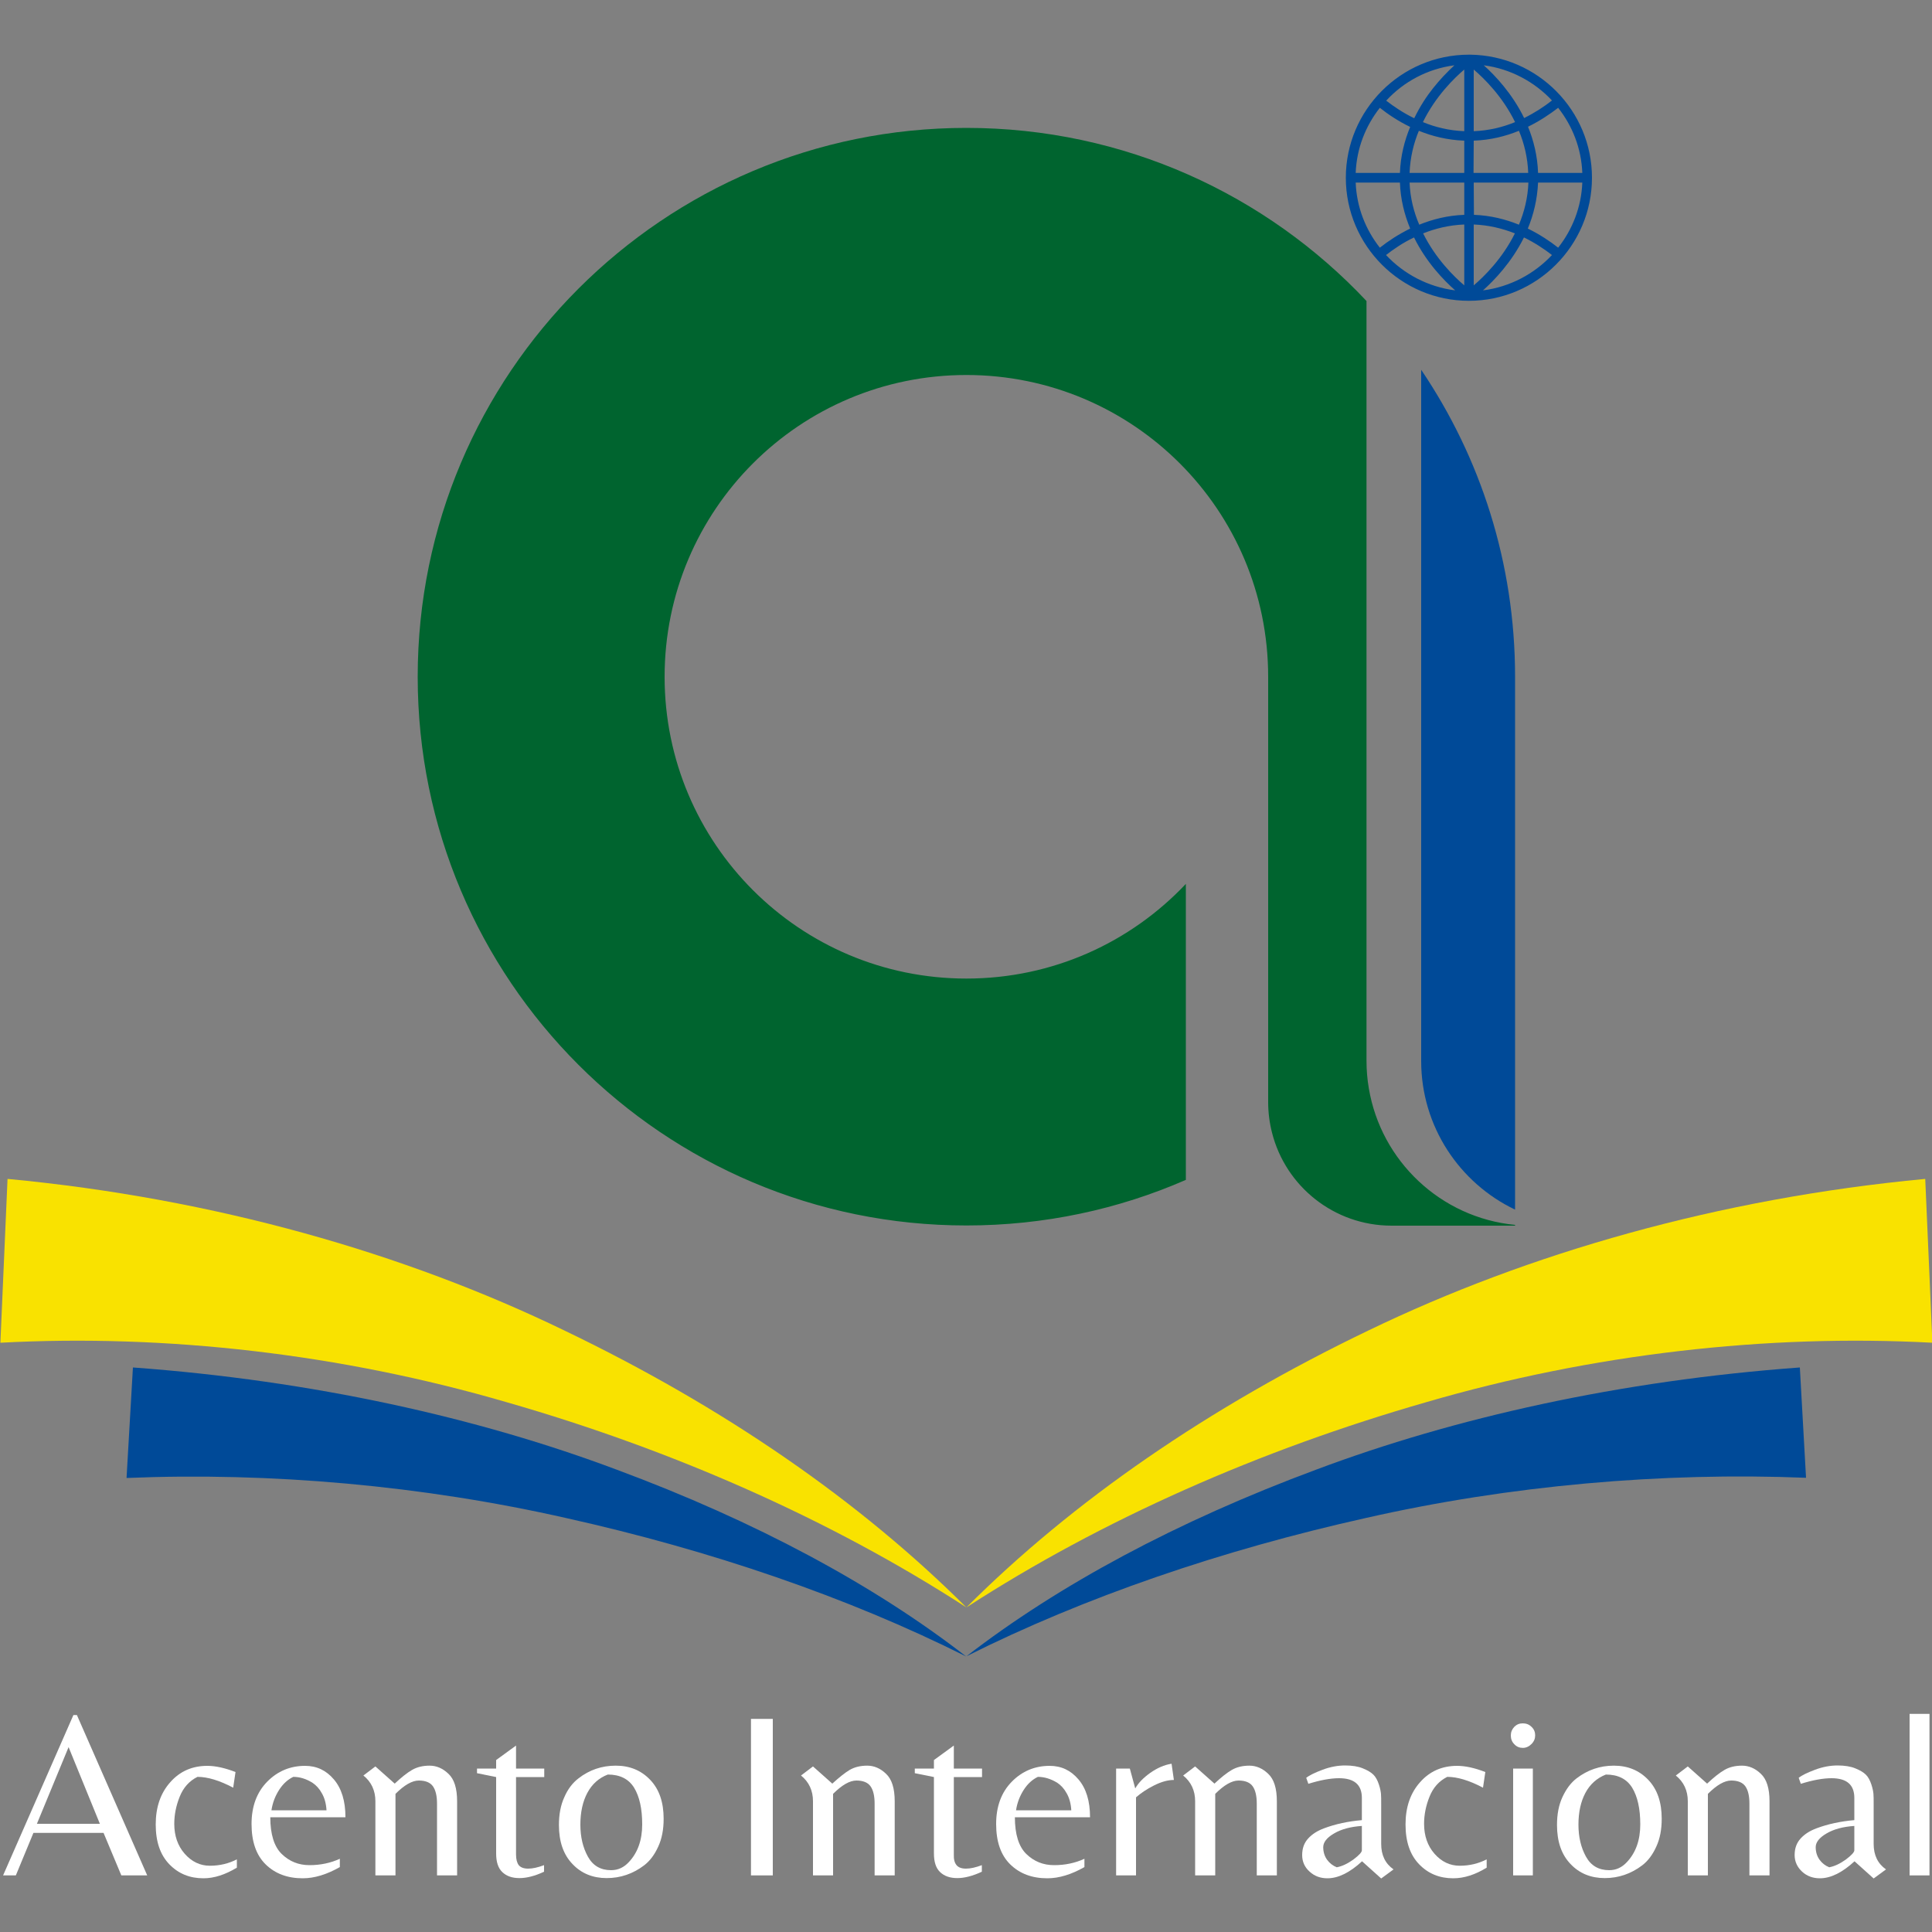 <?xml version="1.0" encoding="utf-8"?>
<!-- Generator: Adobe Illustrator 25.4.1, SVG Export Plug-In . SVG Version: 6.00 Build 0)  -->
<svg version="1.1" id="Capa_1" xmlns="http://www.w3.org/2000/svg" xmlns:xlink="http://www.w3.org/1999/xlink" x="0px" y="0px"
	 viewBox="0 0 1000 1000" style="enable-background:new 0 0 1000 1000;" xml:space="preserve">
<rect x="0" y="0" width="1000" height="1000" fill="#808080" stroke="none"/>
<style type="text/css">
	.st0{fill:#FFFFFF;}
	.st1{fill:#004A98;}
	.st2{fill:#00642F;}
	.st3{fill:#F9E200;}
</style>
<g id="XMLID_40_">
	<g id="XMLID_199_">
		<g>
			<path id="XMLID_00000116915047529976380660000012134651822048820401_" class="st0" d="M1.6,970.7l36.4-83h1.8l36.4,83H62.8
				l-9.2-22H17.3l-9.1,22H1.6z M19.1,944h32.6l-16.2-39.7L19.1,944z"/>
			<path id="XMLID_00000120517993786640868810000003867018186685589387_" class="st0" d="M105.3,972.2c-7.1,0-13-2.4-17.7-7.3
				c-4.7-4.9-7-11.7-7-20.6c0-8.9,2.5-16.2,7.5-21.8c5-5.7,11.4-8.5,19.2-8.5c4.3,0,9.2,1.1,14.6,3.2l-1.2,8.1
				c-7.2-3.8-13.3-5.6-18.5-5.6c-4.2,2.1-7.3,5.5-9.2,10.3c-1.9,4.7-2.8,9.4-2.8,14c0,6.2,1.8,11.4,5.4,15.5c3.6,4.1,8,6.2,13,6.2
				c5.1,0,9.7-1.1,14-3.3v4.3C116.6,970.3,110.9,972.2,105.3,972.2z"/>
			<path id="XMLID_00000090976587105418708330000017594048857175707823_" class="st0" d="M139.9,940.6c0,8.8,2,15.2,5.9,19
				c4,3.9,8.8,5.8,14.4,5.8s10.9-1.1,15.7-3.3v4.3c-6.7,3.8-13.1,5.8-19.2,5.8c-7.9,0-14.3-2.4-19.2-7.2c-4.9-4.8-7.3-11.8-7.3-20.9
				c0-9.1,2.7-16.4,8.1-21.9c5.4-5.5,12-8.2,19.6-8.2c6,0,10.9,2.3,14.9,7c4,4.7,6,11.2,6,19.6H139.9z M151.8,919.7
				c-2.9,1.4-5.3,3.6-7.3,6.7c-2,3.1-3.4,6.6-4,10.6H169c-0.2-3.4-1-6.4-2.4-8.8c-1.3-2.4-3-4.2-4.8-5.4
				C158.5,920.7,155.1,919.7,151.8,919.7z"/>
			<path id="XMLID_00000014593614940052006170000008514102501304861575_" class="st0" d="M213.3,916.1c2.6-1.5,5.6-2.2,9.1-2.2
				c3.5,0,6.8,1.4,9.7,4.2c3,2.8,4.5,7.5,4.5,14.3v38.3h-10.4v-37.1c0-4-0.7-7-2.1-9c-1.4-2-3.9-3-7.3-3c-3.5,0-7.5,2.3-12.1,6.9
				v42.2h-10.4v-38.4c0-5.5-2.1-10-6.2-13.3l6.2-4.7l10,8.9C207.7,920,210.7,917.6,213.3,916.1z"/>
			<path id="XMLID_00000060726092938751637700000010798127300475166133_" class="st0" d="M268.5,965.4c1,1.2,2.6,1.8,4.9,1.8
				c2.3,0,5-0.6,8.2-1.8v3.4c-4.7,2.2-9,3.3-12.7,3.3c-3.8,0-6.7-1-8.9-3.1c-2.2-2.1-3.2-5.3-3.2-9.7v-39.5l-9.9-2v-2.4h9.9V911
				l10.3-7.5v11.9h14.6v4.4h-14.6v40.1C267.1,962.4,267.6,964.2,268.5,965.4z"/>
			<path id="XMLID_00000119821394008310304250000003138095913140373120_" class="st0" d="M318.7,913.9c7.2,0,13.1,2.4,17.8,7.3
				c4.7,4.9,7,11.6,7,20.2c0,5.5-0.9,10.3-2.8,14.4c-1.9,4.2-4.3,7.4-7.3,9.7c-5.8,4.4-12.3,6.6-19.4,6.6c-7.1,0-13.1-2.4-17.7-7.3
				c-4.7-4.9-7-11.6-7-20.2c0-5.5,0.9-10.3,2.8-14.4c1.8-4.2,4.3-7.4,7.3-9.7C305,916.1,311.5,913.9,318.7,913.9z M316.3,968
				c3.6,0,6.6-1.4,9.2-4.2c4.6-4.9,6.9-11.4,6.9-19.5c0-8.1-1.4-14.4-4.2-19c-2.8-4.5-7.3-6.8-13.6-6.8c-4.7,1.8-8.2,5-10.6,9.5
				c-2.4,4.5-3.6,10-3.6,16.4s1.3,11.9,3.9,16.6C306.9,965.7,310.9,968,316.3,968z"/>
			<path id="XMLID_00000139995862718504313150000003639487074840666799_" class="st0" d="M400,889.7v81h-11.3v-81H400z"/>
			<path id="XMLID_00000013170292257687536900000010735485069710418073_" class="st0" d="M439.8,916.1c2.6-1.5,5.6-2.2,9.1-2.2
				c3.5,0,6.8,1.4,9.7,4.2c3,2.8,4.5,7.5,4.5,14.3v38.3h-10.4v-37.1c0-4-0.7-7-2.1-9c-1.4-2-3.9-3-7.3-3c-3.5,0-7.5,2.3-12.1,6.9
				v42.2h-10.4v-38.4c0-5.5-2.1-10-6.2-13.3l6.2-4.7l10,8.9C434.3,920,437.3,917.6,439.8,916.1z"/>
			<path id="XMLID_00000038402075523389454400000000309313352768625337_" class="st0" d="M495.1,965.4c1,1.2,2.6,1.8,4.9,1.8
				c2.3,0,5-0.6,8.2-1.8v3.4c-4.7,2.2-9,3.3-12.7,3.3s-6.7-1-8.9-3.1s-3.2-5.3-3.2-9.7v-39.5l-9.9-2v-2.4h9.9V911l10.3-7.5v11.9
				h14.6v4.4h-14.6v40.1C493.6,962.4,494.1,964.2,495.1,965.4z"/>
			<path id="XMLID_00000093140825444770801760000003412231940944368286_" class="st0" d="M525.3,940.6c0,8.8,2,15.2,5.9,19
				c4,3.9,8.8,5.8,14.4,5.8c5.7,0,10.9-1.1,15.7-3.3v4.3c-6.7,3.8-13.1,5.8-19.2,5.8c-7.9,0-14.3-2.4-19.2-7.2
				c-4.9-4.8-7.3-11.8-7.3-20.9c0-9.1,2.7-16.4,8.1-21.9c5.4-5.5,12-8.2,19.6-8.2c6,0,10.9,2.3,14.9,7c4,4.7,6,11.2,6,19.6H525.3z
				 M537.2,919.7c-2.9,1.4-5.3,3.6-7.3,6.7c-2,3.1-3.4,6.6-4,10.6h28.6c-0.2-3.4-1-6.4-2.4-8.8c-1.3-2.4-3-4.2-4.8-5.4
				C543.9,920.7,540.5,919.7,537.2,919.7z"/>
			<path id="XMLID_00000163051570648395287140000018306437423362328217_" class="st0" d="M588,970.7h-10.3v-55.3h7.1l2.8,10.3
				c1.6-2.9,4.2-5.5,7.8-8.1c3.6-2.5,7.2-4.1,11-4.7l1.2,8.4c-3,0-6.4,0.9-10.2,2.8c-3.8,1.9-6.9,4-9.4,6.2V970.7z"/>
			<path id="XMLID_00000139996448265085899700000003384792070812742590_" class="st0" d="M637.6,916.1c2.6-1.5,5.6-2.2,9.1-2.2
				c3.5,0,6.8,1.4,9.7,4.2c3,2.8,4.5,7.5,4.5,14.3v38.3h-10.4v-37.1c0-4-0.7-7-2.1-9c-1.4-2-3.9-3-7.3-3c-3.5,0-7.5,2.3-12.1,6.9
				v42.2h-10.4v-38.4c0-5.5-2.1-10-6.2-13.3l6.2-4.7l10,8.9C632,920,635,917.6,637.6,916.1z"/>
			<path id="XMLID_00000010284137445754269650000008888461659905888435_" class="st0" d="M714.9,954.4c0,5.8,2.1,10.2,6.4,13.2
				l-6.4,4.7l-9.9-8.9c-6.4,5.9-12.4,8.8-17.9,8.8c-3.6,0-6.7-1.1-9.2-3.4c-2.6-2.3-3.9-5.2-3.9-8.6c0-3.5,1-6.3,3.1-8.6
				c2.1-2.3,4.8-4,8.3-5.3c5.9-2.2,12.4-3.6,19.5-4.2v-11.5c0-6.8-3.9-10.2-11.8-10.2c-4.5,0-9.8,1-15.9,2.9l-1.1-3.1
				c1.6-1.3,4.5-2.7,8.5-4.2c4-1.5,7.9-2.2,11.6-2.2c3.7,0,6.8,0.5,9.2,1.5c2.5,1,4.3,2.1,5.5,3.3s2.1,2.9,2.8,5
				c0.7,2.1,1,3.8,1.1,5c0.1,1.2,0.1,2.9,0.1,4.9V954.4z M704.9,957.7v-12.6c-5.9,0.4-10.7,1.7-14.4,3.9c-3.8,2.2-5.6,4.6-5.6,7.1
				c0,2.5,0.7,4.7,2,6.5c1.3,1.8,3,3.1,5,3.9c2.7-0.5,5.5-1.8,8.6-4C703.4,960.3,704.9,958.7,704.9,957.7z"/>
			<path id="XMLID_00000099621563364896733400000016094086278540172416_" class="st0" d="M752.2,972.2c-7.1,0-13-2.4-17.7-7.3
				c-4.7-4.9-7-11.7-7-20.6c0-8.9,2.5-16.2,7.5-21.8c5-5.7,11.4-8.5,19.2-8.5c4.3,0,9.2,1.1,14.6,3.2l-1.2,8.1
				c-7.2-3.8-13.3-5.6-18.5-5.6c-4.2,2.1-7.3,5.5-9.2,10.3c-1.9,4.7-2.8,9.4-2.8,14c0,6.2,1.8,11.4,5.4,15.5c3.6,4.1,8,6.2,13,6.2
				c5.1,0,9.7-1.1,14-3.3v4.3C763.6,970.3,757.9,972.2,752.2,972.2z"/>
			<path id="XMLID_00000168103981800984426410000003128805923197869481_" class="st0" d="M782,898.3c0-1.8,0.6-3.2,1.8-4.5
				c1.2-1.2,2.6-1.8,4.4-1.8s3.3,0.6,4.5,1.8c1.3,1.2,1.9,2.7,1.9,4.4c0,1.7-0.6,3.2-1.9,4.5c-1.3,1.3-2.8,2-4.5,2
				c-1.7,0-3.2-0.6-4.4-1.9C782.6,901.6,782,900.1,782,898.3z M783.2,970.7v-55.3h10.2v55.3H783.2z"/>
			<path id="XMLID_00000046317546821464255940000001157832621841294271_" class="st0" d="M835.3,913.9c7.2,0,13.1,2.4,17.8,7.3
				c4.7,4.9,7,11.6,7,20.2c0,5.5-0.9,10.3-2.8,14.4c-1.9,4.2-4.3,7.4-7.3,9.7c-5.8,4.4-12.3,6.6-19.4,6.6s-13.1-2.4-17.7-7.3
				c-4.7-4.9-7-11.6-7-20.2c0-5.5,0.9-10.3,2.8-14.4s4.3-7.4,7.3-9.7C821.7,916.1,828.2,913.9,835.3,913.9z M832.9,968
				c3.6,0,6.6-1.4,9.2-4.2c4.6-4.9,6.9-11.4,6.9-19.5c0-8.1-1.4-14.4-4.2-19c-2.8-4.5-7.3-6.8-13.6-6.8c-4.6,1.8-8.2,5-10.6,9.5
				c-2.4,4.5-3.6,10-3.6,16.4s1.3,11.9,3.9,16.6C823.5,965.7,827.5,968,832.9,968z"/>
			<path id="XMLID_00000163064553535004180340000015177900705274998438_" class="st0" d="M892.6,916.1c2.6-1.5,5.6-2.2,9.1-2.2
				c3.5,0,6.8,1.4,9.7,4.2c3,2.8,4.5,7.5,4.5,14.3v38.3h-10.4v-37.1c0-4-0.7-7-2.1-9c-1.4-2-3.9-3-7.3-3c-3.5,0-7.5,2.3-12.1,6.9
				v42.2h-10.4v-38.4c0-5.5-2.1-10-6.2-13.3l6.2-4.7l10,8.9C887,920,890,917.6,892.6,916.1z"/>
			<path id="XMLID_00000173867808651860734900000013889853823764327575_" class="st0" d="M969.8,954.4c0,5.8,2.1,10.2,6.4,13.2
				l-6.4,4.7l-9.9-8.9c-6.4,5.9-12.4,8.8-17.9,8.8c-3.6,0-6.7-1.1-9.2-3.4s-3.9-5.2-3.9-8.6c0-3.5,1-6.3,3.1-8.6
				c2.1-2.3,4.8-4,8.3-5.3c5.9-2.2,12.4-3.6,19.5-4.2v-11.5c0-6.8-3.9-10.2-11.8-10.2c-4.5,0-9.8,1-15.9,2.9l-1.1-3.1
				c1.6-1.3,4.5-2.7,8.5-4.2c4-1.5,7.9-2.2,11.6-2.2c3.7,0,6.8,0.5,9.2,1.5c2.5,1,4.3,2.1,5.5,3.3s2.1,2.9,2.8,5
				c0.7,2.1,1,3.8,1.1,5c0.1,1.2,0.1,2.9,0.1,4.9V954.4z M959.8,957.7v-12.6c-5.9,0.4-10.7,1.7-14.4,3.9c-3.8,2.2-5.6,4.6-5.6,7.1
				c0,2.5,0.7,4.7,2,6.5c1.3,1.8,3,3.1,5,3.9c2.7-0.5,5.5-1.8,8.6-4C958.3,960.3,959.8,958.7,959.8,957.7z"/>
			<path id="XMLID_00000026152735116479054550000001158677724047433372_" class="st0" d="M998.7,887.1v83.6h-10.3v-83.6H998.7z"/>
		</g>
	</g>
	<path id="XMLID_69_" class="st1" d="M784.2,350.3v275.8c-28.7-13.7-48.6-43-48.6-76.9V191.4C766.3,236.8,784.2,291.4,784.2,350.3z"
		/>
	<path id="XMLID_68_" class="st2" d="M784.2,634v0.4h-63.9c-29.8,0-54.9-20.4-61.9-48.1c-1.3-5.1-2-10.4-2-15.8V350.3
		c0-86.3-69.9-156.2-156.2-156.2S344,264,344,350.3c0,86.3,69.9,156.2,156.2,156.2c44.8,0,85.1-18.8,113.6-49v153.2
		c-34.8,15.2-73.2,23.6-113.6,23.6c-156.9,0-284-127.2-284-284c0-156.9,127.2-284.1,284-284.1c81.7,0,155.3,34.5,207.1,89.6v393.3
		c0,4.8,0.4,9.6,1.2,14.2C714.8,601,745.8,630.3,784.2,634z"/>
	<path id="XMLID_63_" class="st3" d="M292,688.6c-82.4-39.9-180.9-68.3-288.1-78.4L0.2,695c85.5-4.6,176.5,5.8,262.1,30.8
		c85.7,24.6,167.5,60.6,237.9,106.2C445.1,777,374.7,728.3,292,688.6z M996.5,610.2c-107.2,10.1-205.7,38.6-288.1,78.4
		C625.7,728.3,555.2,777,500.2,832c70.4-45.6,152.2-81.6,237.9-106.2c85.6-25,176.6-35.4,262.1-30.8L996.5,610.2z"/>
	<path id="XMLID_60_" class="st1" d="M319.2,760.7c-71.6-26.9-157.3-46.1-250.4-52.9L65.5,765c74.3-3.1,153.4,3.9,227.8,20.8
		c74.5,16.6,145.6,40.9,206.8,71.6C452.3,820.3,391.1,787.4,319.2,760.7z M931.6,707.8c-93.2,6.8-178.8,26-250.4,52.9
		c-71.9,26.7-133.1,59.6-181,96.6c61.2-30.7,132.3-55,206.8-71.6c74.4-16.9,153.5-23.8,227.8-20.8L931.6,707.8z"/>
	<g id="XMLID_41_">
		<path id="XMLID_42_" class="st1" d="M761.1,28.3L761.1,28.3L761.1,28.3c-0.3,0-0.5,0-0.8,0c-35.1,0-63.7,28.6-63.7,63.7
			s28.6,63.7,63.7,63.7c35.1,0,63.7-28.6,63.7-63.7C824,57.2,795.9,28.8,761.1,28.3z M762.8,72.8c8.7-0.3,16.5-2.3,23.4-5.1
			c2.7,6.5,4.5,13.8,4.8,21.8h-28.3L762.8,72.8L762.8,72.8z M757.9,89.5h-28.3c0.3-8,2.1-15.3,4.8-21.8c6.9,2.8,14.8,4.8,23.5,5.1
			V89.5z M724.6,89.5h-22.9c0.5-12.7,5.1-24.3,12.5-33.7c4.3,3.4,9.5,6.9,15.7,9.9C727,72.7,724.9,80.7,724.6,89.5z M724.6,94.5
			c0.3,8.8,2.4,16.8,5.3,23.8c-6.1,3-11.4,6.5-15.7,9.9c-7.4-9.4-12-21-12.5-33.7H724.6z M729.6,94.5h28.3v16.7
			c-8.6,0.3-16.4,2.3-23.3,5.1C731.8,109.8,729.9,102.5,729.6,94.5z M762.8,94.5h28.3c-0.3,8-2.2,15.3-4.9,21.8
			c-6.9-2.8-14.7-4.8-23.3-5.1L762.8,94.5L762.8,94.5L762.8,94.5z M796.1,94.5H819c-0.5,12.7-5.1,24.3-12.5,33.7
			c-4.3-3.4-9.6-6.9-15.7-9.9C793.7,111.3,795.7,103.3,796.1,94.5z M796.1,89.5c-0.3-8.8-2.3-16.8-5.2-23.9c6.1-3,11.3-6.5,15.6-9.8
			c7.4,9.4,12,21,12.5,33.7L796.1,89.5L796.1,89.5z M803.3,52c-3.9,3.1-8.8,6.3-14.4,9.1c-6.2-12.7-15-22-20.9-27.3
			C781.8,35.6,794.2,42.3,803.3,52z M784.2,63.2c-6.3,2.6-13.5,4.4-21.4,4.7V36C768.1,40.5,777.7,49.9,784.2,63.2z M757.9,36v31.9
			c-7.9-0.3-15.1-2.1-21.4-4.7C743,49.9,752.6,40.5,757.9,36z M752.8,33.8c-3.6,3.3-7.7,7.6-11,11.8c-3.3,4.1-6.8,9.4-9.8,15.6
			c-5.6-2.7-10.5-6-14.5-9.1C726.5,42.3,738.9,35.6,752.8,33.8z M717.4,132c4-3.1,8.8-6.4,14.5-9.1c6.3,12.8,15.3,22.1,21.3,27.4
			C739.1,148.5,726.6,141.8,717.4,132z M736.6,120.8c6.3-2.5,13.4-4.3,21.3-4.6v31.5C752.6,143.2,743.1,133.9,736.6,120.8z
			 M762.8,147.7v-31.5c7.8,0.3,15,2.1,21.3,4.6C777.6,133.9,768.1,143.2,762.8,147.7z M767.6,150.3c5.8-5.2,14.8-14.5,21.2-27.4
			c5.7,2.8,10.5,6,14.5,9.1C794.1,141.8,781.6,148.5,767.6,150.3z"/>
	</g>
</g>
</svg>
